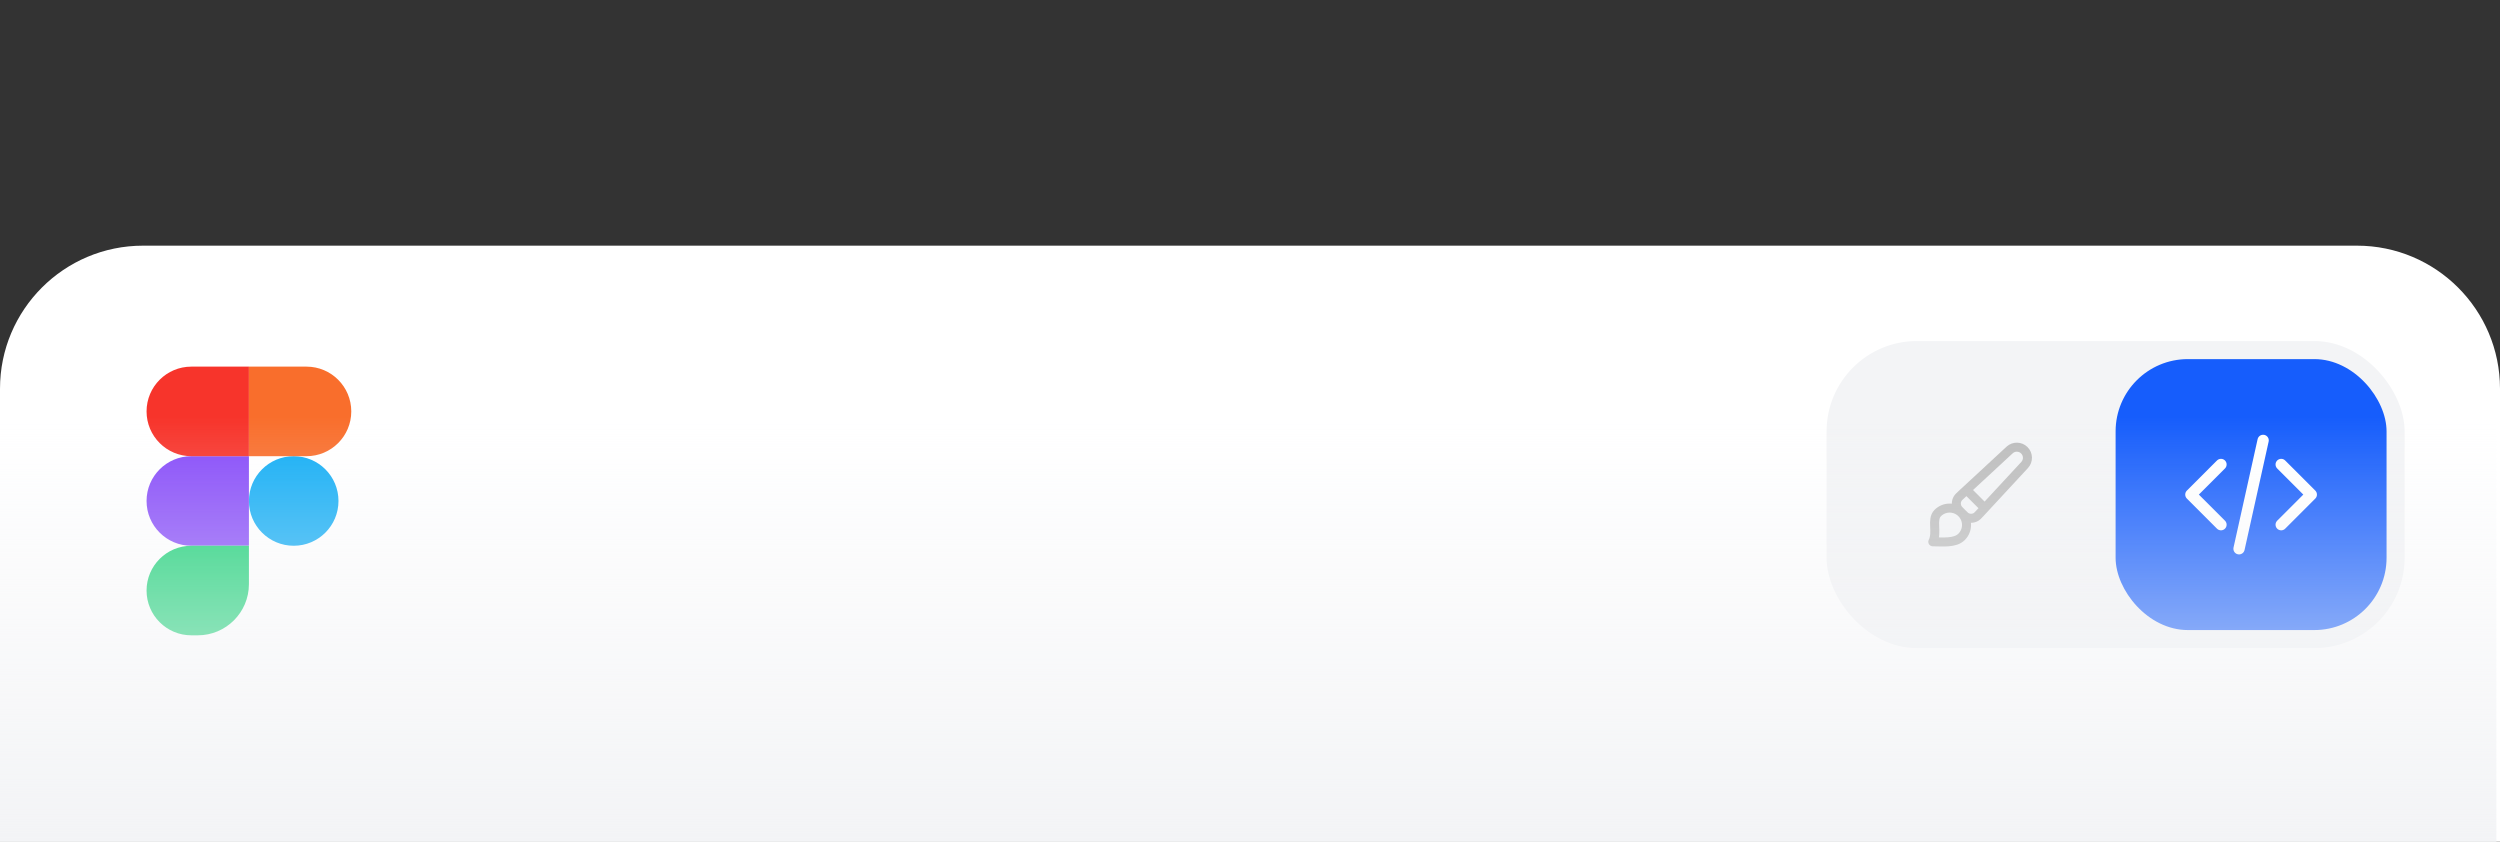 <svg width="692" height="233" viewBox="0 0 692 233" fill="none" xmlns="http://www.w3.org/2000/svg">
<rect x="0" y="0" width="692" height="233" fill="#333333" stroke="none"/>
<path d="M0 107.6C0 85.73 17.73 68 39.6 68H652.4C674.271 68 692 85.73 692 107.6V233H0V107.6Z" fill="white"/>
<path d="M52.963 126.275C46.117 126.275 40.567 131.825 40.567 138.671C40.567 145.517 46.117 151.067 52.963 151.067H68.901V126.275H52.963Z" fill="#864AF9"/>
<path fill-rule="evenodd" clip-rule="evenodd" d="M52.963 151.067C46.117 151.067 40.567 156.616 40.567 163.462C40.567 170.309 46.117 175.858 52.963 175.858H54.734C62.558 175.858 68.901 169.516 68.901 161.692V151.067H52.963Z" fill="#18D075"/>
<path d="M40.567 113.879C40.567 107.033 46.117 101.483 52.963 101.483H68.901V126.275H52.963C46.117 126.275 40.567 120.725 40.567 113.879Z" fill="#F7342B"/>
<path d="M68.9 138.671C68.9 131.825 74.45 126.275 81.296 126.275C88.142 126.275 93.692 131.825 93.692 138.671C93.692 145.517 88.142 151.067 81.296 151.067C74.45 151.067 68.9 145.517 68.9 138.671Z" fill="#12ADF5"/>
<path d="M84.838 101.483H68.9V126.275H84.838C91.684 126.275 97.234 120.725 97.234 113.879C97.234 107.033 91.684 101.483 84.838 101.483Z" fill="#F96E2C"/>
<rect x="505.6" y="94.4" width="160" height="85" rx="25" fill="#F3F4F6"/>
<path d="M544.336 135.601L549.373 140.638M542.969 148.605C541.147 150.427 537.67 149.972 535.003 149.972C536.37 147.305 534.547 143.828 536.37 142.005C538.192 140.183 541.147 140.183 542.969 142.005C544.792 143.828 544.792 146.783 542.969 148.605ZM548.232 141.871L560.415 128.714C561.488 127.555 561.453 125.755 560.336 124.638C559.219 123.522 557.42 123.487 556.261 124.56L543.103 136.743C542.424 137.372 542.084 137.687 541.885 138.023C541.41 138.828 541.391 139.823 541.835 140.646C542.02 140.989 542.348 141.317 543.003 141.972C543.658 142.627 543.986 142.955 544.329 143.14C545.152 143.584 546.147 143.565 546.952 143.089C547.287 142.891 547.602 142.551 548.232 141.871Z" stroke="#BCBCBC" stroke-width="2.5" stroke-linecap="round" stroke-linejoin="round"/>
<rect x="585.6" y="99.4" width="75" height="75" rx="20" fill="#165DFC"/>
<path d="M631.433 145.233L639.766 136.9L631.433 128.567M614.766 128.567L606.433 136.9L614.766 145.233M626.433 121.9L619.766 151.9" stroke="white" stroke-width="3.125" stroke-linecap="round" stroke-linejoin="round"/>
<rect width="691" height="233" fill="url(#paint0_linear_331_17181)"/>
<defs>
<linearGradient id="paint0_linear_331_17181" x1="345.5" y1="0" x2="345.5" y2="233" gradientUnits="userSpaceOnUse">
<stop offset="0.495" stop-color="#F3F4F6" stop-opacity="0"/>
<stop offset="1" stop-color="#F3F4F6"/>
</linearGradient>
</defs>
</svg>
